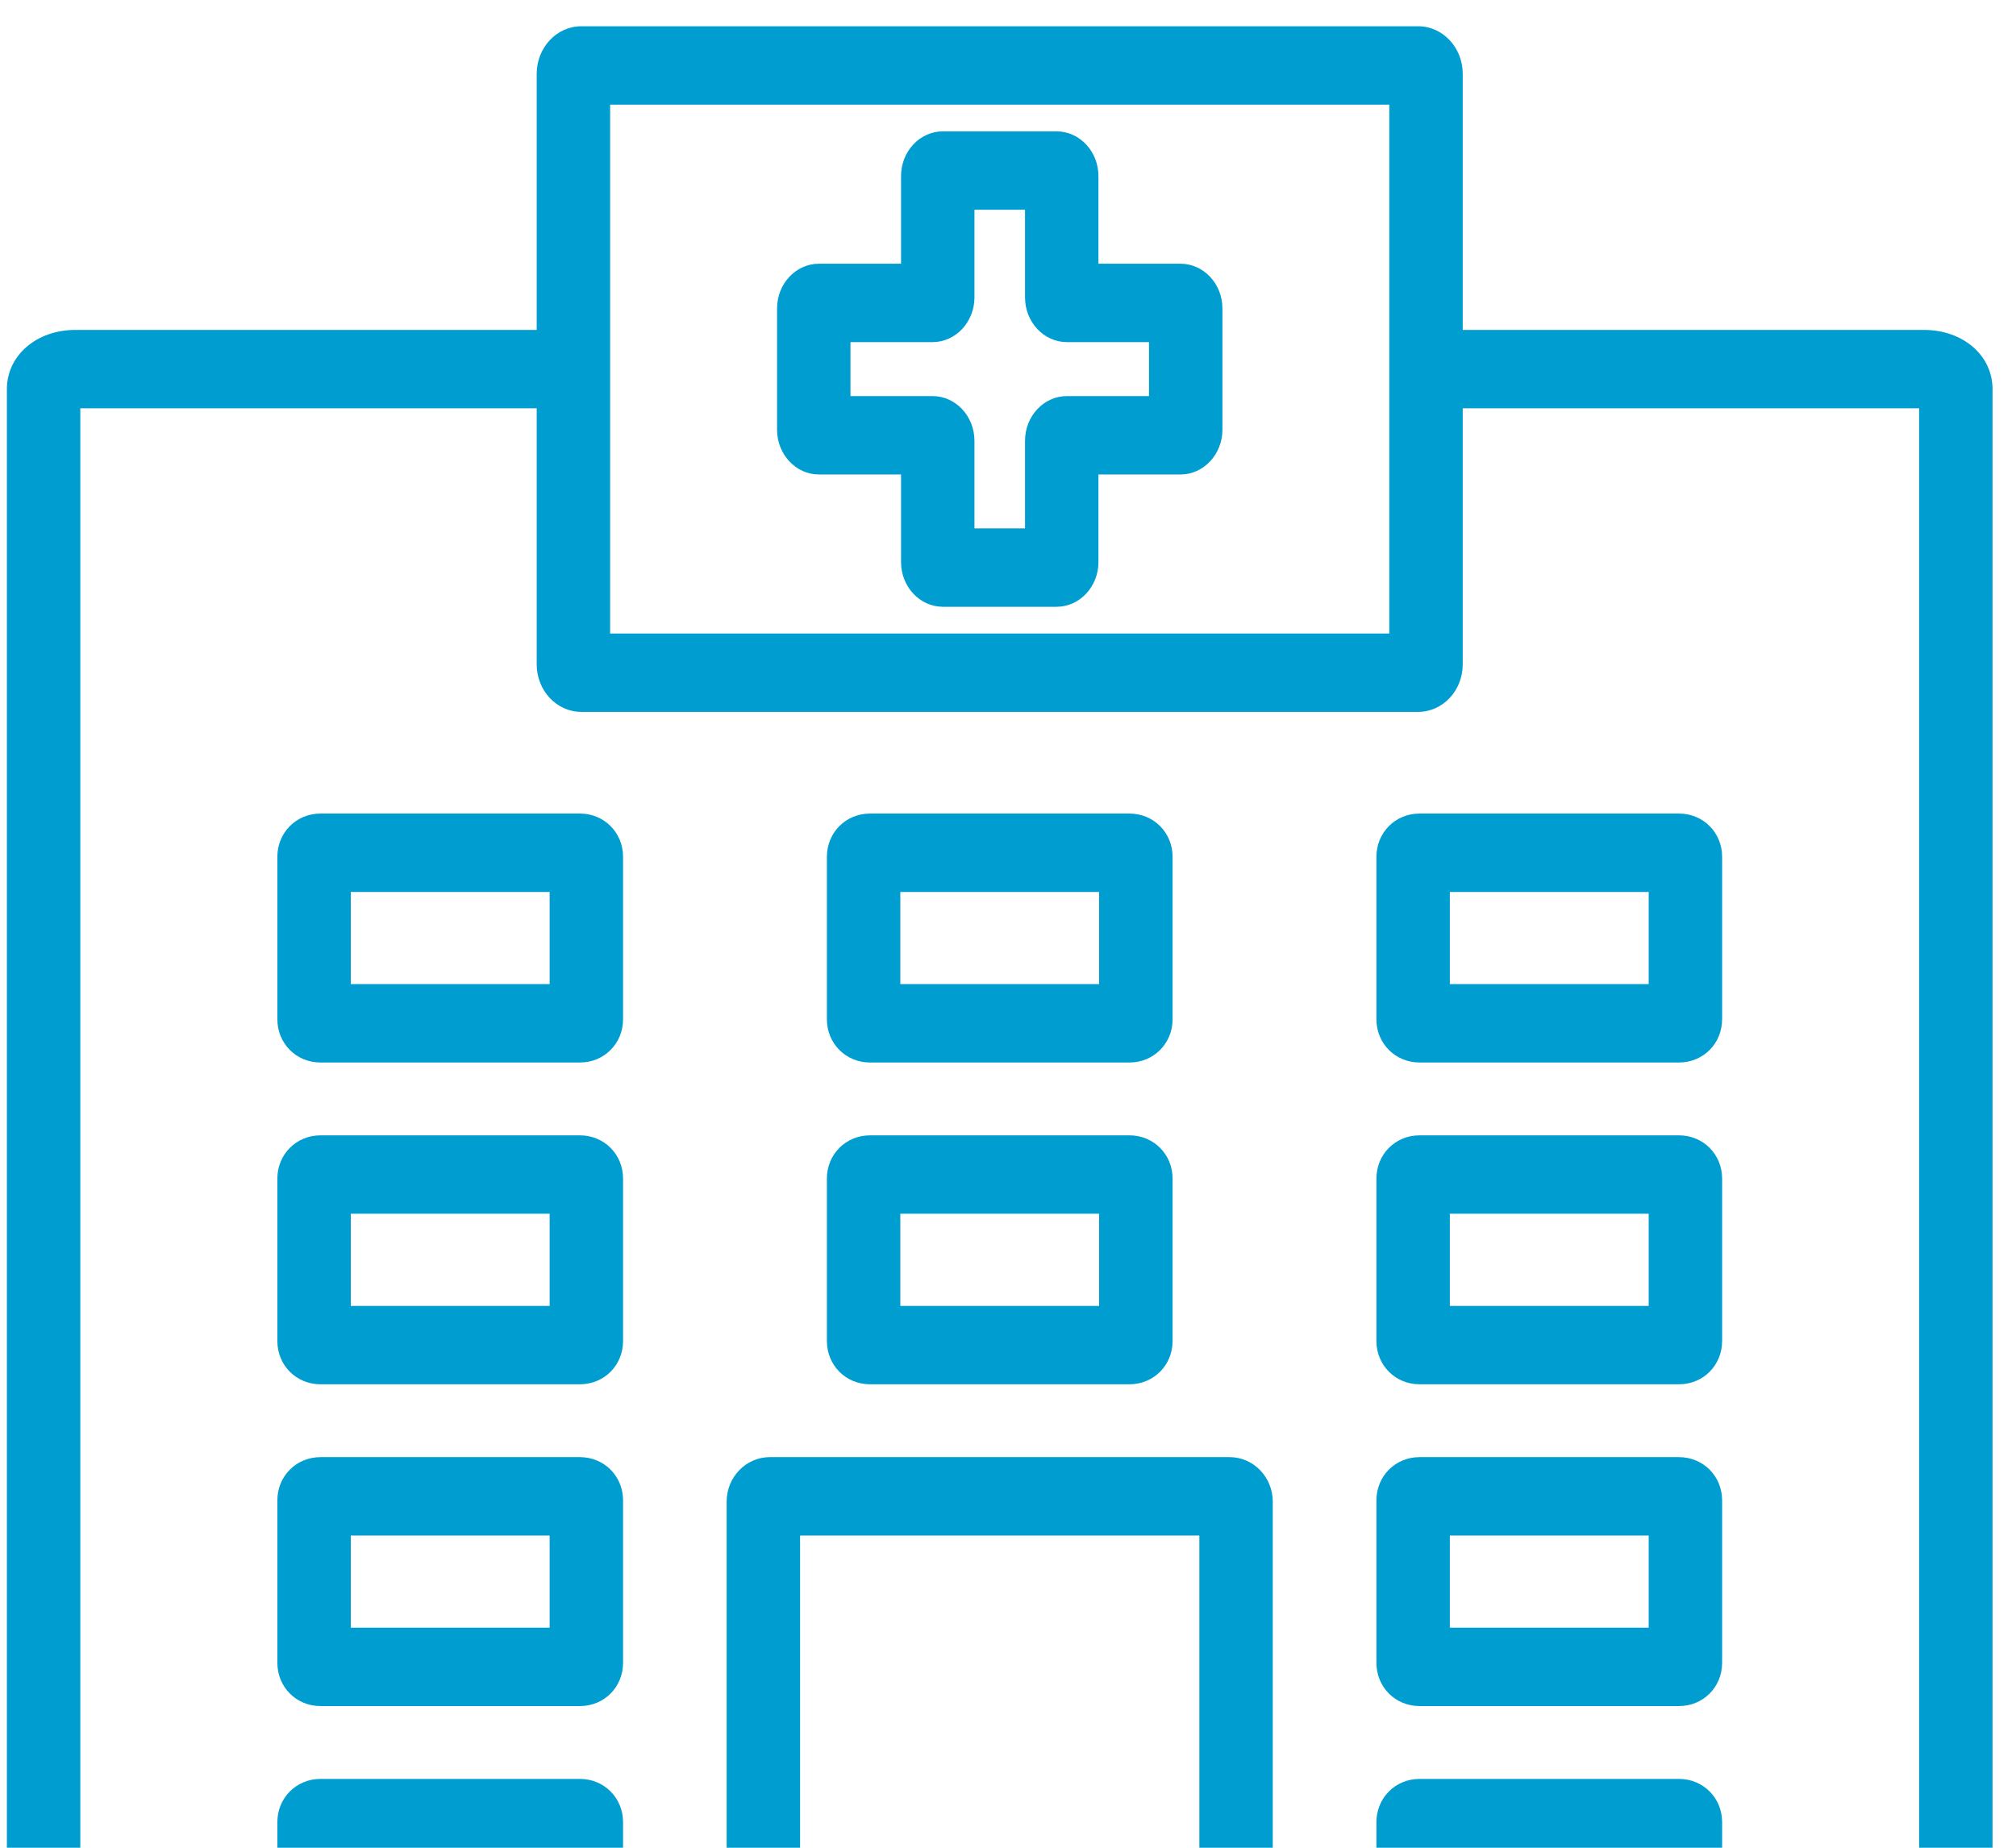 <?xml version="1.0" encoding="UTF-8"?>
<svg xmlns="http://www.w3.org/2000/svg" width="36" height="33" viewBox="0 0 36 33" fill="none">
  <path d="M34.354 5.892H26.12V1.318C26.12 0.85 25.764 0.469 25.325 0.469H10.379C9.941 0.469 9.584 0.85 9.584 1.318V5.892H1.35C0.651 5.892 0.123 6.347 0.123 6.951V38.828C0.123 39.433 0.651 39.888 1.35 39.888H13.746H21.958H34.354C35.054 39.888 35.581 39.433 35.581 38.828V6.951C35.581 6.347 35.054 5.892 34.354 5.892ZM24.809 1.869V11.315H10.895V6.593C10.895 6.593 10.895 6.592 10.895 6.592C10.895 6.591 10.895 6.59 10.895 6.59V1.869H24.809ZM14.287 38.488V27.424H21.417V38.488H14.287ZM34.27 38.488H22.728V26.819C22.728 26.381 22.383 26.024 21.958 26.024H13.746C13.321 26.024 12.976 26.381 12.976 26.819V38.488H1.434V7.292H9.584V11.866C9.584 12.334 9.941 12.714 10.379 12.714H25.325C25.764 12.714 26.12 12.334 26.12 11.866V7.292H34.27V38.488Z" fill="#009DD1"></path>
  <path d="M14.624 8.474H16.09V10.038C16.09 10.479 16.425 10.837 16.838 10.837H18.867C19.279 10.837 19.615 10.479 19.615 10.038V8.474H21.08C21.493 8.474 21.829 8.115 21.829 7.675V5.509C21.829 5.068 21.493 4.71 21.08 4.71H19.615V3.145C19.615 2.704 19.279 2.346 18.867 2.346H16.838C16.425 2.346 16.09 2.704 16.09 3.145V4.71H14.624C14.212 4.71 13.876 5.068 13.876 5.509V7.675C13.876 8.115 14.212 8.474 14.624 8.474ZM15.187 6.11H16.653C17.065 6.11 17.401 5.751 17.401 5.311V3.746H18.304V5.311C18.304 5.751 18.639 6.11 19.052 6.11H20.518V7.074H19.052C18.639 7.074 18.304 7.432 18.304 7.873V9.437H17.401V7.873C17.401 7.432 17.065 7.074 16.653 7.074H15.187V6.11Z" fill="#009DD1"></path>
  <path d="M10.356 20.277H5.723C5.291 20.277 4.953 20.616 4.953 21.049V23.951C4.953 24.384 5.291 24.723 5.723 24.723H10.356C10.788 24.723 11.126 24.384 11.126 23.951V21.049C11.126 20.616 10.788 20.277 10.356 20.277ZM9.815 23.323H6.264V21.677H9.815V23.323Z" fill="#009DD1"></path>
  <path d="M10.356 14.53H5.723C5.291 14.53 4.953 14.869 4.953 15.302V18.204C4.953 18.637 5.291 18.976 5.723 18.976H10.356C10.788 18.976 11.126 18.637 11.126 18.204V15.302C11.126 14.869 10.788 14.53 10.356 14.53ZM9.815 17.576H6.264V15.93H9.815V17.576Z" fill="#009DD1"></path>
  <path d="M15.536 18.976H20.169C20.6 18.976 20.939 18.637 20.939 18.204V15.302C20.939 14.869 20.6 14.53 20.169 14.53H15.536C15.104 14.53 14.766 14.869 14.766 15.302V18.204C14.766 18.637 15.104 18.976 15.536 18.976ZM16.077 15.93H19.627V17.576H16.077V15.93Z" fill="#009DD1"></path>
  <path d="M25.349 14.53C24.917 14.53 24.579 14.869 24.579 15.302V18.204C24.579 18.637 24.917 18.976 25.349 18.976H29.982C30.414 18.976 30.752 18.637 30.752 18.204V15.302C30.752 14.869 30.414 14.53 29.982 14.53H25.349V14.53ZM29.441 17.576H25.89V15.93H29.441V17.576Z" fill="#009DD1"></path>
  <path d="M10.356 26.024H5.723C5.291 26.024 4.953 26.363 4.953 26.796V29.698C4.953 30.131 5.291 30.47 5.723 30.47H10.356C10.788 30.47 11.126 30.131 11.126 29.698V26.796C11.126 26.363 10.788 26.024 10.356 26.024ZM9.815 29.07H6.264V27.424H9.815V29.07Z" fill="#009DD1"></path>
  <path d="M10.356 31.771H5.723C5.291 31.771 4.953 32.11 4.953 32.543V35.445C4.953 35.878 5.291 36.217 5.723 36.217H10.356C10.788 36.217 11.126 35.878 11.126 35.445V32.543C11.126 32.11 10.788 31.771 10.356 31.771ZM9.815 34.817H6.264V33.171H9.815V34.817Z" fill="#009DD1"></path>
  <path d="M29.982 20.277H25.349C24.917 20.277 24.579 20.616 24.579 21.049V23.951C24.579 24.384 24.917 24.723 25.349 24.723H29.982C30.414 24.723 30.752 24.384 30.752 23.951V21.049C30.752 20.616 30.414 20.277 29.982 20.277ZM29.441 23.323H25.89V21.677H29.441V23.323Z" fill="#009DD1"></path>
  <path d="M20.169 20.277H15.536C15.104 20.277 14.766 20.616 14.766 21.049V23.951C14.766 24.384 15.104 24.723 15.536 24.723H20.169C20.6 24.723 20.939 24.384 20.939 23.951V21.049C20.939 20.616 20.6 20.277 20.169 20.277ZM19.627 23.323H16.077V21.677H19.627V23.323Z" fill="#009DD1"></path>
  <path d="M29.982 26.024H25.349C24.917 26.024 24.579 26.363 24.579 26.796V29.698C24.579 30.131 24.917 30.47 25.349 30.47H29.982C30.414 30.47 30.752 30.131 30.752 29.698V26.796C30.752 26.363 30.414 26.024 29.982 26.024ZM29.441 29.07H25.89V27.424H29.441V29.07Z" fill="#009DD1"></path>
  <path d="M29.982 31.771H25.349C24.917 31.771 24.579 32.11 24.579 32.543V35.445C24.579 35.878 24.917 36.217 25.349 36.217H29.982C30.414 36.217 30.752 35.878 30.752 35.445V32.543C30.752 32.11 30.414 31.771 29.982 31.771ZM29.441 34.817H25.89V33.171H29.441V34.817Z" fill="#009DD1"></path>
</svg>
